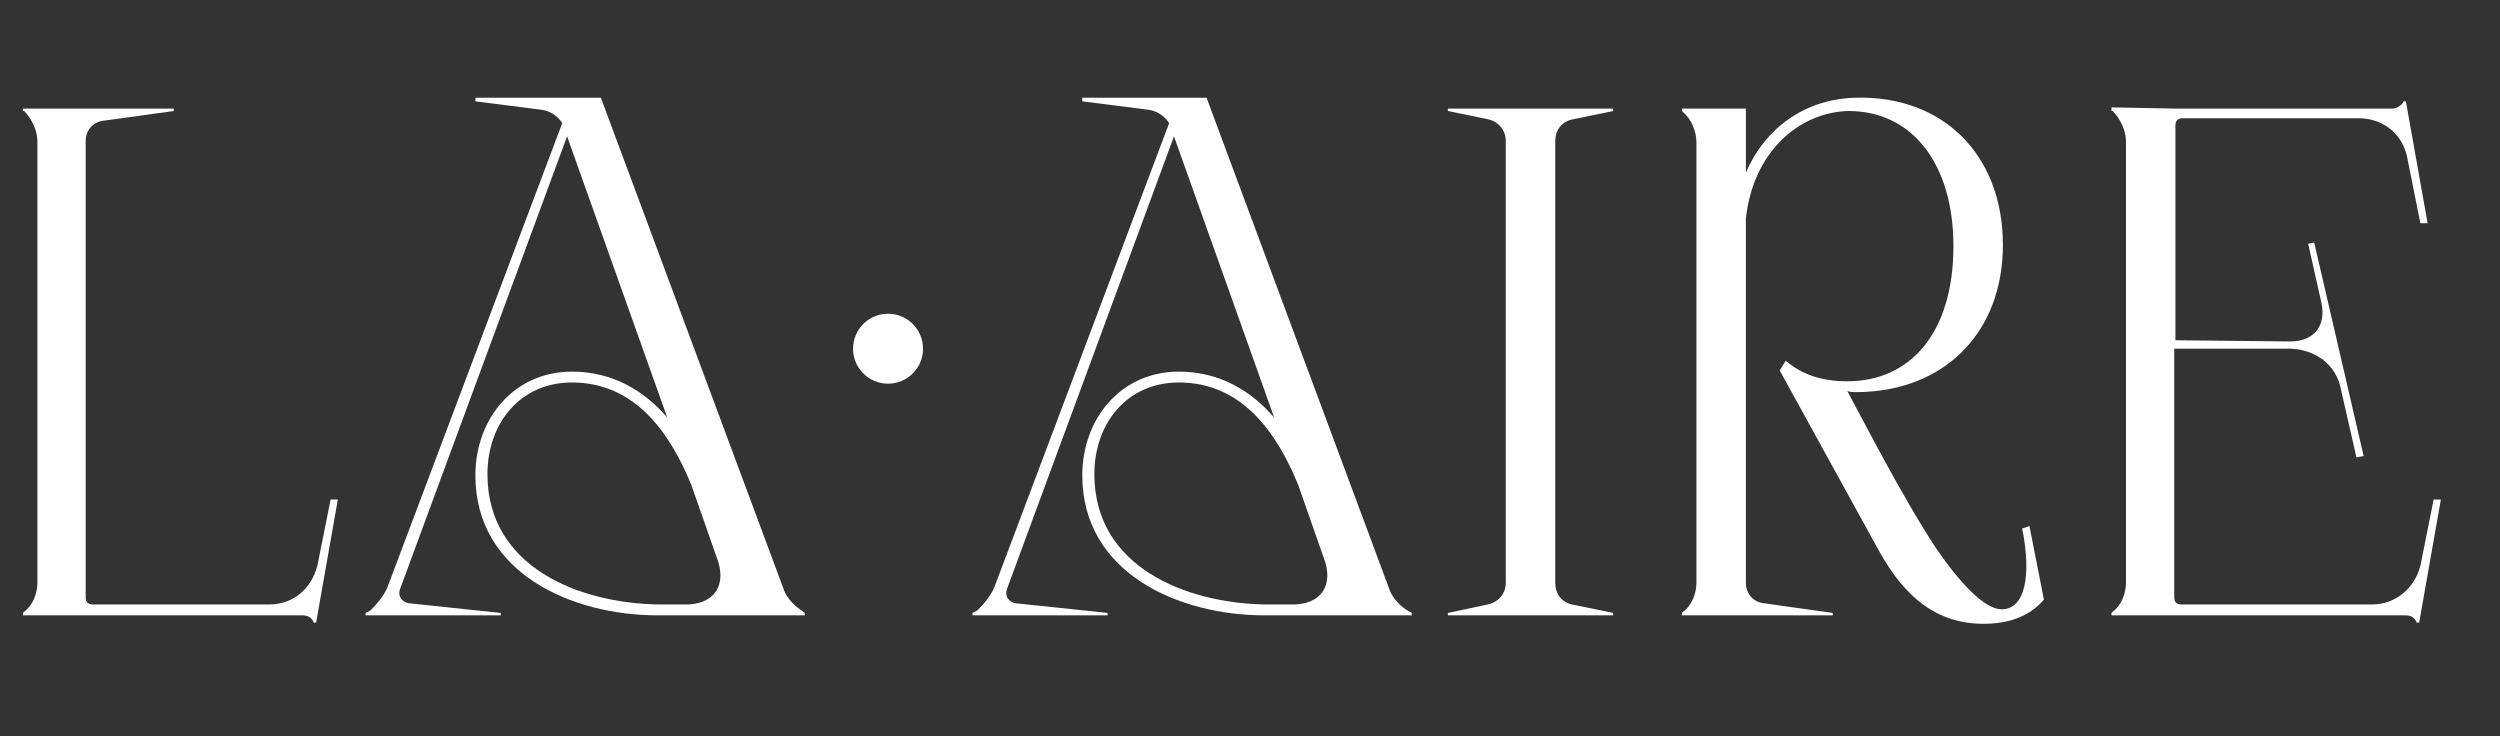 <?xml version="1.0" encoding="utf-8"?>
<!-- Generator: Adobe Illustrator 27.3.1, SVG Export Plug-In . SVG Version: 6.00 Build 0)  -->
<svg version="1.1" id="Layer_1" xmlns="http://www.w3.org/2000/svg" xmlns:xlink="http://www.w3.org/1999/xlink" x="0px" y="0px"
	 viewBox="0 0 207.2 61" style="enable-background:new 0 0 207.2 61;" xml:space="preserve">
<rect x="0" y="0" width="207.2" height="61" fill="#333333" stroke="none"/>
<style type="text/css">
	.st0{fill:#FFFFFF;}
</style>
<g>
	<path class="st0" d="M1.9,51v-0.2l0.1-0.1c0.7-0.5,1.1-1.5,1.1-2.4V11.7c0-0.9-0.5-1.9-1.1-2.5H1.9V9h12.5v0.2L8.6,10
		c-0.9,0.1-1.5,0.8-1.5,1.7v37.8c0,0.4,0.2,0.6,0.6,0.6h14.6c2,0,3.5-1.3,4-3.2l1.1-5.5h0.6l-1.8,10.2H26l-0.1-0.2
		c-0.2-0.3-0.5-0.4-0.8-0.4H1.9z"/>
	<path class="st0" d="M66.7,50.8V51H54.5c-7.1,0-15.1-3.5-15.1-11.6c0-4.7,3.2-8.6,8-8.6c3.4,0,6,1.6,7.9,3.8L47,11.3L33.2,48.7
		c-0.3,0.7,0.1,1.2,0.7,1.3l7.6,0.8V51H30.3v-0.2l0.4-0.2c0.5-0.5,1.1-1.2,1.4-1.9l14.5-38.5c-0.4-0.6-1-1-1.7-1.1l-5.5-0.7V8.1
		h10.4l15.1,40.6c0.2,0.7,0.8,1.4,1.4,1.8L66.7,50.8z M57.3,40.2c-1.8-4.4-4.7-8.5-9.9-8.5c-4.3,0-7,3.4-7,7.6
		c0,7.7,7.6,10.7,14.2,10.8h2c2.6,0.1,3.7-1.6,2.8-3.9L57.3,40.2z"/>
	<path class="st0" d="M117,50.8V51h-12.2c-7.1,0-15.1-3.5-15.1-11.6c0-4.7,3.2-8.6,8-8.6c3.4,0,6,1.6,7.9,3.8l-8.3-23.3L83.5,48.7
		c-0.3,0.7,0.1,1.2,0.7,1.3l7.6,0.8V51H80.6v-0.2l0.4-0.2c0.5-0.5,1.1-1.2,1.4-1.9l14.5-38.5c-0.4-0.6-1-1-1.7-1.1l-5.5-0.7V8.1H100
		l15.1,40.6c0.2,0.7,0.8,1.4,1.4,1.8L117,50.8z M107.6,40.2c-1.8-4.4-4.7-8.5-9.9-8.5c-4.3,0-7,3.4-7,7.6c0,7.7,7.6,10.7,14.2,10.8
		h2c2.6,0.1,3.7-1.6,2.8-3.9L107.6,40.2z"/>
	<path class="st0" d="M133.7,50.8V51h-13.7v-0.2l3.3-0.7c0.9-0.2,1.5-0.9,1.5-1.8V11.7c0-0.9-0.6-1.6-1.4-1.8l-3.4-0.7V9h13.7v0.2
		l-3.4,0.7c-0.9,0.2-1.4,0.9-1.4,1.8v36.6c0,0.9,0.5,1.6,1.4,1.8L133.7,50.8z"/>
	<path class="st0" d="M148,29.9c1.3,1.1,2.9,1.7,5.1,1.7c5.3,0,8.8-4.1,8.8-11.2c0-6.8-3.4-11.2-8.7-11.2c-4.1,0.1-7.9,3.4-8.5,8.9
		v30.2c0,0.9,0.6,1.6,1.5,1.7l5.7,0.8V51h-12.5v-0.2l0.1-0.1c0.7-0.5,1.1-1.5,1.1-2.4V11.8c0-0.9-0.4-1.9-1.1-2.5l-0.1-0.1V9h5.3
		v5.3c1.6-3.7,4.9-6.1,9.1-6.2c7.2-0.2,12.2,4.7,12.2,12.2c0,7.3-4.9,12.2-12.2,12.2c-0.2,0-0.5,0-0.7-0.1c1.2,2.2,4.5,8.7,7.4,13.1
		c2,2.9,4,5,5.4,5c1.9,0,2.5-2.7,1.7-6.7l0.6-0.2l1.2,6.1c-1.3,1.5-3.1,2-5,2c-3.8,0-6.5-2.1-8.7-6.1l-8.2-14.9L148,29.9z"/>
	<path class="st0" d="M175,51v-0.2l0.1-0.1c0.7-0.5,1.1-1.5,1.1-2.4V11.7c0-0.9-0.5-1.9-1.1-2.5L175,9.2V8.9l5.3,0.1h18
		c0.3,0,0.6-0.2,0.8-0.4l0.1-0.2h0.2l1.8,10.1h-0.6l-1.1-5.5c-0.4-1.9-2-3.2-4-3.2h-14.6c-0.4,0-0.6,0.2-0.6,0.6v17.8l9.5,0.1
		c2,0,3-1.3,2.6-3.2l-1.1-4.9l0.5-0.1l4.1,17.7l-0.6,0.1l-1.3-5.7c-0.4-2-2.1-3.2-4.1-3.3h-9.7v20.6c0,0.4,0.2,0.6,0.6,0.6h15.8
		c1.9,0,3.5-1.3,4-3.2l1.1-5.5h0.6l-1.8,10.2h-0.2l-0.1-0.2c-0.2-0.3-0.5-0.4-0.8-0.4H175z"/>
</g>
<g>
	<path class="st0" d="M73.6,26c1.6,0,2.9,1.3,2.9,2.9c0,1.6-1.3,2.9-2.9,2.9s-2.9-1.3-2.9-2.9C70.7,27.3,72,26,73.6,26z"/>
</g>
</svg>
